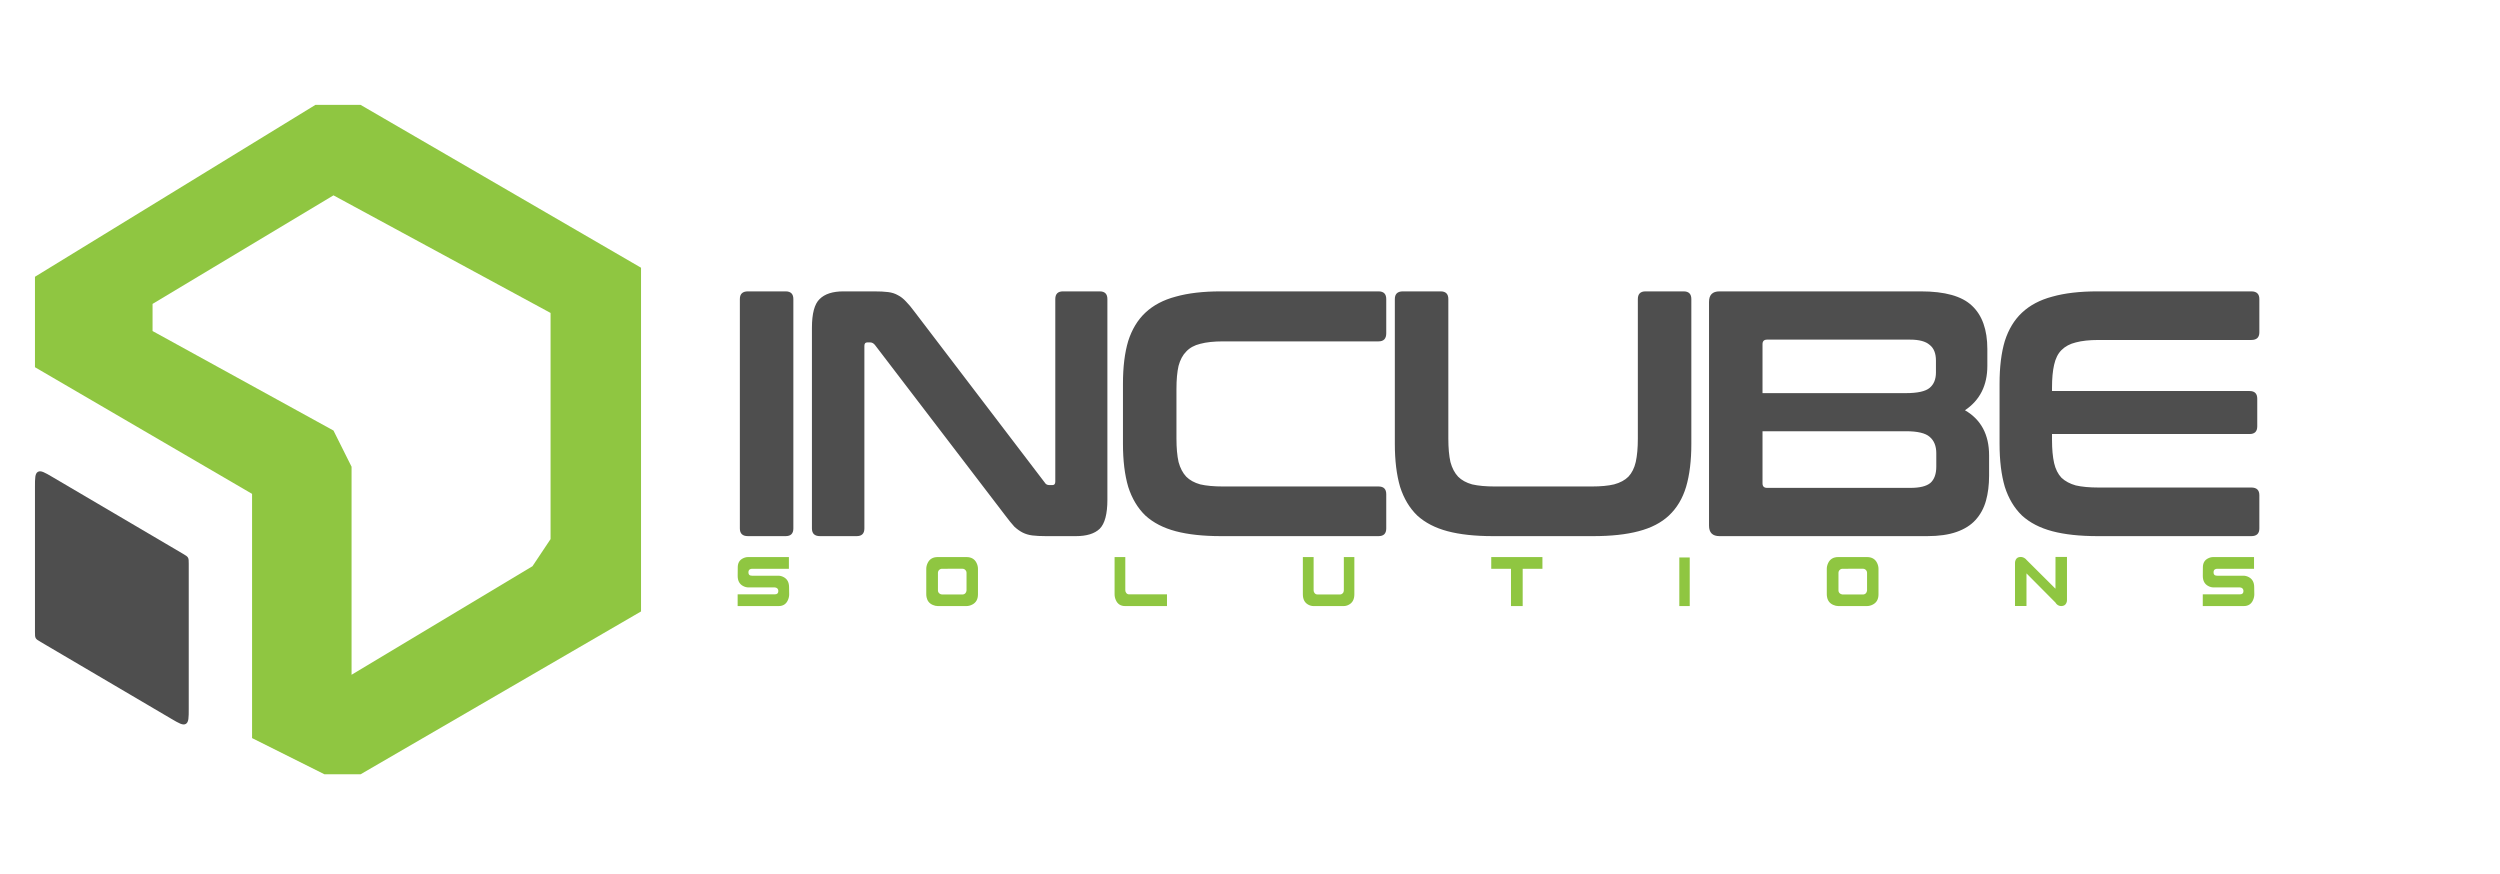<?xml version="1.0" encoding="UTF-8"?>
<svg xmlns="http://www.w3.org/2000/svg" width="429" height="150" viewBox="0 0 429 150" fill="none">
  <path d="M133.564 98.791C133.869 98.791 134.176 98.873 134.484 99.037C135.098 99.365 135.404 99.939 135.404 100.76L135.422 101.99C135.422 102.326 135.348 102.66 135.199 102.992C134.898 103.664 134.373 104 133.623 104H126.58V101.99H132.949C133.355 101.99 133.559 101.807 133.559 101.439C133.559 101.232 133.496 101.072 133.371 100.959C133.262 100.857 133.119 100.805 132.943 100.801H128.432C128.123 100.801 127.814 100.719 127.506 100.555C126.893 100.227 126.586 99.652 126.586 98.832C126.582 97.949 126.586 97.459 126.598 97.361C126.598 96.623 126.895 96.107 127.488 95.814C127.785 95.666 128.084 95.592 128.385 95.592H135.375V97.602H129.059C128.902 97.602 128.77 97.637 128.66 97.707C128.508 97.809 128.432 97.971 128.432 98.193C128.432 98.428 128.494 98.592 128.619 98.686C128.717 98.756 128.867 98.791 129.07 98.791H133.564ZM165.856 98.34V98.299C165.856 98.107 165.787 97.943 165.651 97.807C165.514 97.666 165.346 97.596 165.147 97.596H162.621L162.627 97.602H161.649C161.457 97.602 161.293 97.67 161.156 97.807C161.02 97.943 160.951 98.109 160.951 98.305V100.836V101.311C160.951 101.502 161.02 101.666 161.156 101.803C161.281 101.924 161.428 101.99 161.596 102.002V102.008H161.625C161.637 102.012 161.645 102.014 161.649 102.014H165.153C165.348 102.014 165.514 101.945 165.651 101.809C165.776 101.68 165.842 101.523 165.85 101.34L165.856 101.346V98.809V98.34ZM165.838 95.592C166.666 95.592 167.244 95.926 167.573 96.594C167.737 96.934 167.819 97.269 167.819 97.602V101.99C167.819 102.83 167.49 103.416 166.834 103.748C166.506 103.916 166.174 104 165.838 104H160.916C160.647 104 160.367 103.938 160.078 103.812C159.492 103.566 159.135 103.135 159.006 102.518H158.994L159.006 102.512C158.967 102.332 158.948 102.158 158.948 101.99V97.602C158.948 97.269 159.03 96.934 159.194 96.594C159.522 95.926 160.096 95.592 160.916 95.592H165.838ZM193.102 95.592V101.287C193.102 101.482 193.165 101.648 193.29 101.785C193.415 101.922 193.565 101.99 193.741 101.99H200.256V104H193.067C192.313 104 191.786 103.664 191.485 102.992C191.336 102.656 191.262 102.322 191.262 101.99V95.592H193.102ZM232.407 95.592V101.984C232.407 102.824 232.104 103.412 231.499 103.748C231.194 103.916 230.891 104 230.591 104H225.382C225.081 104 224.778 103.916 224.473 103.748C223.872 103.412 223.571 102.824 223.571 101.984V95.592H225.417V101.305C225.417 101.5 225.479 101.666 225.604 101.803C225.729 101.939 225.88 102.008 226.055 102.008H229.958C230.134 102.008 230.286 101.939 230.415 101.803C230.54 101.666 230.602 101.5 230.602 101.305V95.592H232.407ZM264.681 95.592V97.602H261.294V104H259.284V97.602H255.897V95.592H264.681ZM288.171 95.662H289.958V104H288.171V95.662ZM320.386 98.34V98.299C320.386 98.107 320.318 97.943 320.181 97.807C320.044 97.666 319.876 97.596 319.677 97.596H317.152L317.158 97.602H316.179C315.988 97.602 315.824 97.67 315.687 97.807C315.55 97.943 315.482 98.109 315.482 98.305V100.836V101.311C315.482 101.502 315.55 101.666 315.687 101.803C315.812 101.924 315.958 101.99 316.126 102.002V102.008H316.156C316.167 102.012 316.175 102.014 316.179 102.014H319.683C319.878 102.014 320.044 101.945 320.181 101.809C320.306 101.68 320.372 101.523 320.38 101.34L320.386 101.346V98.809V98.34ZM320.369 95.592C321.197 95.592 321.775 95.926 322.103 96.594C322.267 96.934 322.349 97.269 322.349 97.602V101.99C322.349 102.83 322.021 103.416 321.365 103.748C321.037 103.916 320.705 104 320.369 104H315.447C315.177 104 314.898 103.938 314.609 103.812C314.023 103.566 313.665 103.135 313.537 102.518H313.525L313.537 102.512C313.497 102.332 313.478 102.158 313.478 101.99V97.602C313.478 97.269 313.56 96.934 313.724 96.594C314.052 95.926 314.626 95.592 315.447 95.592H320.369ZM354.693 95.574V102.992C354.697 103.164 354.658 103.332 354.576 103.496C354.416 103.832 354.129 104 353.715 104C353.422 104 353.168 103.9 352.953 103.701C352.847 103.6 352.769 103.5 352.718 103.402L347.744 98.393V103.988H345.775V96.564C345.775 96.4 345.814 96.234 345.892 96.066C346.052 95.738 346.332 95.574 346.73 95.574C347.004 95.574 347.256 95.658 347.486 95.826C347.599 95.908 347.685 95.99 347.744 96.072L352.718 101.023L352.724 95.574H354.693ZM384.98 98.791C385.285 98.791 385.592 98.873 385.9 99.037C386.514 99.365 386.82 99.939 386.82 100.76L386.838 101.99C386.838 102.326 386.764 102.66 386.615 102.992C386.314 103.664 385.789 104 385.039 104H377.996V101.99H384.365C384.771 101.99 384.975 101.807 384.975 101.439C384.975 101.232 384.912 101.072 384.787 100.959C384.678 100.857 384.535 100.805 384.359 100.801H379.848C379.539 100.801 379.23 100.719 378.922 100.555C378.309 100.227 378.002 99.652 378.002 98.832C377.998 97.949 378.002 97.459 378.014 97.361C378.014 96.623 378.31 96.107 378.904 95.814C379.201 95.666 379.5 95.592 379.801 95.592H386.791V97.602H380.475C380.318 97.602 380.185 97.637 380.076 97.707C379.924 97.809 379.848 97.971 379.848 98.193C379.848 98.428 379.91 98.592 380.035 98.686C380.133 98.756 380.283 98.791 380.486 98.791H384.98Z" fill="#8FC641"></path>
  <path d="M134.82 50C135.7 50 136.14 50.44 136.14 51.32V90.68C136.14 91.56 135.7 92 134.82 92H128.34C127.42 92 126.96 91.56 126.96 90.68V51.32C126.96 50.44 127.42 50 128.34 50H134.82ZM150.008 50C150.968 50 151.768 50.04 152.408 50.12C153.048 50.2 153.608 50.38 154.088 50.66C154.568 50.9 155.028 51.26 155.468 51.74C155.908 52.18 156.408 52.78 156.968 53.54L179.288 82.82C179.448 83.1 179.708 83.24 180.068 83.24H180.608C180.928 83.24 181.088 83.04 181.088 82.64V51.32C181.088 50.44 181.528 50 182.408 50H188.708C189.588 50 190.028 50.44 190.028 51.32V85.76C190.028 88.2 189.588 89.86 188.708 90.74C187.828 91.58 186.468 92 184.628 92H179.468C178.548 92 177.768 91.96 177.128 91.88C176.528 91.8 175.988 91.64 175.508 91.4C175.028 91.16 174.548 90.82 174.068 90.38C173.628 89.9 173.108 89.26 172.508 88.46L150.128 59.18C149.888 58.9 149.628 58.76 149.348 58.76H148.808C148.488 58.76 148.328 58.96 148.328 59.36V90.68C148.328 91.56 147.888 92 147.008 92H140.708C139.788 92 139.328 91.56 139.328 90.68V56.24C139.328 53.8 139.768 52.16 140.648 51.32C141.528 50.44 142.888 50 144.728 50H150.008ZM236.56 50C237.44 50 237.88 50.44 237.88 51.32V57.2C237.88 58.12 237.44 58.58 236.56 58.58H209.86C208.3 58.58 207 58.72 205.96 59C204.96 59.24 204.16 59.68 203.56 60.32C202.96 60.92 202.52 61.74 202.24 62.78C202 63.82 201.88 65.14 201.88 66.74V75.26C201.88 76.86 202 78.2 202.24 79.28C202.52 80.32 202.96 81.16 203.56 81.8C204.16 82.4 204.96 82.84 205.96 83.12C207 83.36 208.3 83.48 209.86 83.48H236.56C237.44 83.48 237.88 83.92 237.88 84.8V90.68C237.88 91.56 237.44 92 236.56 92H209.5C206.46 92 203.88 91.72 201.76 91.16C199.64 90.6 197.9 89.7 196.54 88.46C195.22 87.18 194.24 85.54 193.6 83.54C193 81.5 192.7 79.04 192.7 76.16V65.84C192.7 62.96 193 60.52 193.6 58.52C194.24 56.52 195.22 54.9 196.54 53.66C197.9 52.38 199.64 51.46 201.76 50.9C203.88 50.3 206.46 50 209.5 50H236.56ZM247.214 50C248.094 50 248.534 50.44 248.534 51.32V75.26C248.534 76.86 248.654 78.2 248.894 79.28C249.174 80.32 249.614 81.16 250.214 81.8C250.814 82.4 251.614 82.84 252.614 83.12C253.654 83.36 254.954 83.48 256.514 83.48H273.134C274.694 83.48 275.974 83.36 276.974 83.12C278.014 82.84 278.834 82.4 279.434 81.8C280.034 81.16 280.454 80.32 280.694 79.28C280.934 78.2 281.054 76.86 281.054 75.26V51.32C281.054 50.44 281.494 50 282.374 50H288.914C289.794 50 290.234 50.44 290.234 51.32V76.16C290.234 79.04 289.934 81.5 289.334 83.54C288.734 85.54 287.754 87.18 286.394 88.46C285.074 89.7 283.334 90.6 281.174 91.16C279.054 91.72 276.474 92 273.434 92H256.154C253.114 92 250.534 91.72 248.414 91.16C246.294 90.6 244.554 89.7 243.194 88.46C241.874 87.18 240.894 85.54 240.254 83.54C239.654 81.5 239.354 79.04 239.354 76.16V51.32C239.354 50.44 239.814 50 240.734 50H247.214ZM329.628 50C333.748 50 336.668 50.82 338.388 52.46C340.148 54.1 341.028 56.58 341.028 59.9V62.78C341.028 66.14 339.748 68.68 337.188 70.4C339.948 72 341.328 74.58 341.328 78.14V81.62C341.328 83.22 341.148 84.66 340.788 85.94C340.428 87.22 339.828 88.32 338.988 89.24C338.188 90.12 337.108 90.8 335.748 91.28C334.388 91.76 332.708 92 330.708 92H295.068C293.868 92 293.268 91.4 293.268 90.2V51.8C293.268 50.6 293.868 50 295.068 50H329.628ZM302.448 74V82.94C302.448 83.46 302.708 83.72 303.228 83.72H327.828C329.428 83.72 330.568 83.44 331.248 82.88C331.928 82.28 332.268 81.34 332.268 80.06V77.78C332.268 76.54 331.888 75.6 331.128 74.96C330.408 74.32 329.048 74 327.048 74H302.448ZM302.448 67.46H327.048C329.048 67.46 330.408 67.16 331.128 66.56C331.848 65.96 332.208 65.08 332.208 63.92V61.88C332.208 60.64 331.848 59.74 331.128 59.18C330.448 58.58 329.328 58.28 327.768 58.28H303.228C302.708 58.28 302.448 58.54 302.448 59.06V67.46ZM386.325 50C387.245 50 387.705 50.44 387.705 51.32V57.02C387.705 57.9 387.245 58.34 386.325 58.34H360.105C358.545 58.34 357.245 58.48 356.205 58.76C355.205 59 354.385 59.44 353.745 60.08C353.145 60.68 352.725 61.52 352.485 62.6C352.245 63.64 352.125 64.94 352.125 66.5V67.1H386.025C386.905 67.1 387.345 67.54 387.345 68.42V73.16C387.345 74.04 386.905 74.48 386.025 74.48H352.125V75.5C352.125 77.06 352.245 78.38 352.485 79.46C352.725 80.5 353.145 81.34 353.745 81.98C354.385 82.58 355.205 83.02 356.205 83.3C357.245 83.54 358.545 83.66 360.105 83.66H386.325C387.245 83.66 387.705 84.1 387.705 84.98V90.68C387.705 91.56 387.245 92 386.325 92H359.925C356.885 92 354.305 91.72 352.185 91.16C350.065 90.6 348.325 89.7 346.965 88.46C345.645 87.18 344.665 85.54 344.025 83.54C343.425 81.5 343.125 79.04 343.125 76.16V65.84C343.125 62.96 343.425 60.52 344.025 58.52C344.665 56.52 345.645 54.9 346.965 53.66C348.325 52.38 350.065 51.46 352.185 50.9C354.305 50.3 356.885 50 359.925 50H386.325Z" fill="#4E4E4E"></path>
  <path fill-rule="evenodd" clip-rule="evenodd" d="M6 47.492V63.015L43.254 84.746V126.657L55.672 132.866H61.881L110 104.925V45.94L61.881 18H54.119L6 47.492ZM57.224 33.522L26.179 52.149V56.806L57.224 73.881L60.328 80.09V115.791L91.373 97.164L94.478 92.507V53.702L57.224 33.522Z" fill="#8FC641"></path>
  <path d="M6 108.438V83.586C6 82.034 6 81.258 6.504 80.97C7.007 80.682 7.676 81.076 9.014 81.863L31.402 95.032C31.884 95.315 32.124 95.457 32.256 95.688C32.388 95.918 32.388 96.197 32.388 96.756V121.608C32.388 123.16 32.388 123.936 31.884 124.224C31.381 124.512 30.712 124.119 29.374 123.332L6.986 110.162L6.986 110.162C6.505 109.879 6.264 109.737 6.132 109.507C6 109.276 6 108.997 6 108.438Z" fill="#4E4E4E"></path>
</svg>
